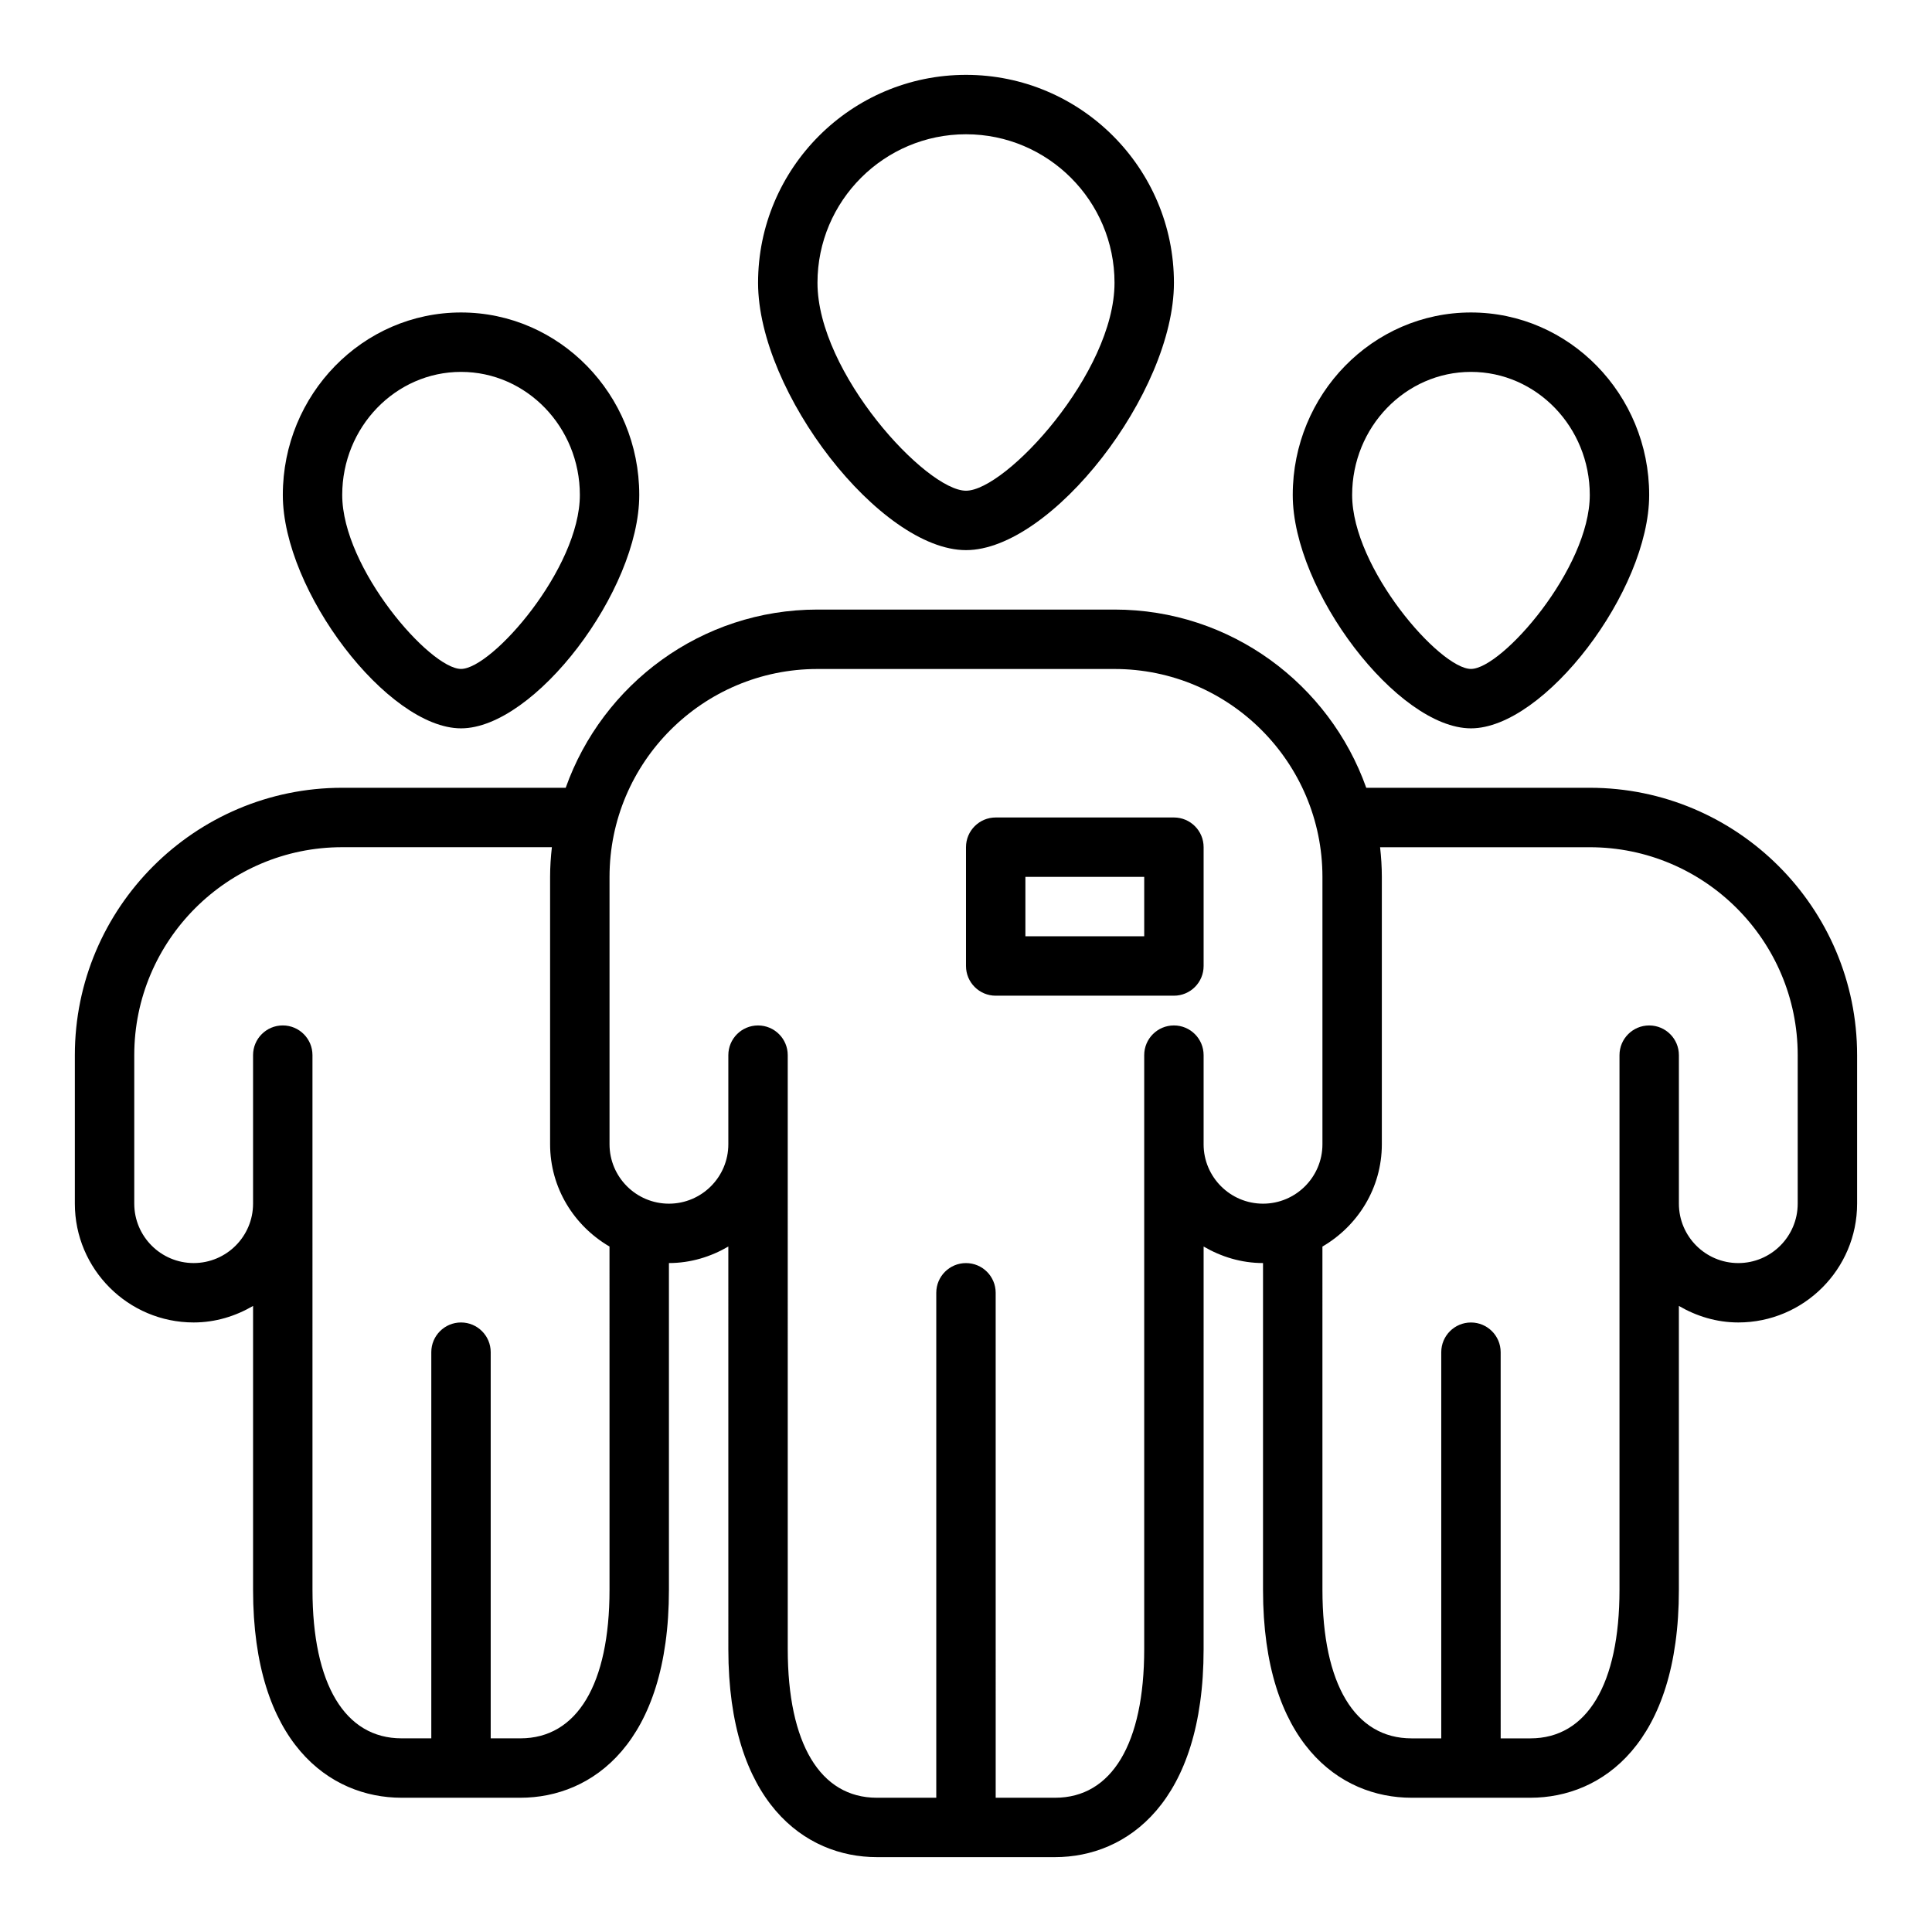 <?xml version="1.0" encoding="UTF-8"?>
<!-- Uploaded to: ICON Repo, www.iconrepo.com, Generator: ICON Repo Mixer Tools -->
<svg fill="#000000" width="800px" height="800px" version="1.1" viewBox="144 144 512 512" xmlns="http://www.w3.org/2000/svg">
 <g>
  <path d="m565.31 352.77h-59.238c-9.758-27.469-35.941-47.23-66.715-47.23h-78.723c-30.773 0-56.957 19.762-66.715 47.23h-59.234c-39.062 0-70.848 31.785-70.848 70.848v39.359c0 17.363 14.125 31.488 31.488 31.488 5.762 0 11.094-1.668 15.742-4.379v75.23c0 40.629 20.332 55.105 39.359 55.105h31.488c19.027 0 39.359-14.477 39.359-55.105v-86.594c5.762 0 11.094-1.668 15.742-4.379l0.004 106.71c0 40.629 20.332 55.105 39.359 55.105h47.23c19.027 0 39.359-14.477 39.359-55.105l0.004-106.71c4.648 2.711 9.98 4.379 15.742 4.379v86.594c0 40.629 20.332 55.105 39.359 55.105h31.488c19.027 0 39.359-14.477 39.359-55.105v-75.23c4.652 2.711 9.984 4.379 15.746 4.379 17.363 0 31.488-14.125 31.488-31.488v-39.359c0-39.062-31.785-70.848-70.848-70.848zm-259.78 212.55c0 25.016-8.605 39.359-23.617 39.359h-7.871v-102.34c0-4.348-3.523-7.871-7.871-7.871-4.348 0-7.871 3.523-7.871 7.871v102.34h-7.871c-15.012 0-23.617-14.344-23.617-39.359l-0.004-102.34v-39.359c0-4.348-3.523-7.871-7.871-7.871s-7.871 3.523-7.871 7.871v39.359c0 8.684-7.062 15.742-15.742 15.742-8.684 0-15.742-7.062-15.742-15.742v-39.359c0-30.387 24.719-55.105 55.105-55.105h55.57c-0.293 2.586-0.473 5.207-0.473 7.871v70.848c0 11.602 6.379 21.645 15.742 27.109zm157.44-118.08v-23.617c0-4.348-3.523-7.871-7.871-7.871-4.348 0-7.871 3.523-7.871 7.871v157.44c0 25.016-8.605 39.359-23.617 39.359h-15.742l-0.004-133.82c0-4.348-3.523-7.871-7.871-7.871s-7.871 3.523-7.871 7.871v133.82h-15.742c-15.012 0-23.617-14.344-23.617-39.359l-0.004-133.82v-23.617c0-4.348-3.523-7.871-7.871-7.871-4.348 0-7.871 3.523-7.871 7.871v23.617c0 8.684-7.062 15.742-15.742 15.742-8.684 0-15.742-7.062-15.742-15.742v-70.848c0-30.387 24.719-55.105 55.105-55.105h78.719c30.387 0 55.105 24.719 55.105 55.105v70.848c0 8.684-7.062 15.742-15.742 15.742-8.691 0.004-15.75-7.059-15.75-15.742zm157.44 15.746c0 8.684-7.062 15.742-15.742 15.742-8.684 0-15.742-7.062-15.742-15.742v-39.359c0-4.348-3.523-7.871-7.871-7.871s-7.871 3.523-7.871 7.871v141.7c0 25.016-8.605 39.359-23.617 39.359h-7.871l-0.004-102.34c0-4.348-3.523-7.871-7.871-7.871-4.348 0-7.871 3.523-7.871 7.871v102.34h-7.871c-15.012 0-23.617-14.344-23.617-39.359l-0.004-90.973c9.367-5.465 15.746-15.508 15.746-27.109v-70.848c0-2.664-0.176-5.285-0.465-7.871h55.57c30.387 0 55.105 24.719 55.105 55.105z"/>
  <path d="m533.82 337.02c19.422 0 47.23-36.414 47.23-61.852 0-26.664-21.188-48.359-47.23-48.359-26.047 0-47.23 21.695-47.23 48.359-0.004 25.434 27.805 61.852 47.23 61.852zm0-94.465c17.363 0 31.488 14.629 31.488 32.613 0 19.441-23.281 46.105-31.488 46.105-8.211 0-31.488-26.664-31.488-46.105 0-17.984 14.125-32.613 31.488-32.613z"/>
  <path d="m266.18 337.02c19.422 0 47.23-36.414 47.23-61.852 0-26.664-21.188-48.359-47.23-48.359-26.047 0-47.23 21.695-47.23 48.359-0.004 25.434 27.805 61.852 47.23 61.852zm0-94.465c17.363 0 31.488 14.629 31.488 32.613 0 19.441-23.281 46.105-31.488 46.105-8.211 0-31.488-26.664-31.488-46.105 0-17.984 14.125-32.613 31.488-32.613z"/>
  <path d="m400 289.79c22.66 0 55.105-41.711 55.105-70.848 0-30.387-24.719-55.105-55.105-55.105s-55.105 24.719-55.105 55.105c0 29.137 32.445 70.848 55.105 70.848zm0-110.21c21.703 0 39.359 17.66 39.359 39.359 0 23.867-28.824 55.105-39.359 55.105s-39.359-31.238-39.359-55.105c-0.004-21.703 17.656-39.359 39.359-39.359z"/>
  <path d="m455.1 360.64h-47.23c-4.348 0-7.871 3.523-7.871 7.871v31.488c0 4.348 3.523 7.871 7.871 7.871h47.23c4.348 0 7.871-3.523 7.871-7.871v-31.488c0.004-4.344-3.523-7.871-7.871-7.871zm-7.871 31.488h-31.488v-15.742h31.488z"/>
 </g>
</svg>